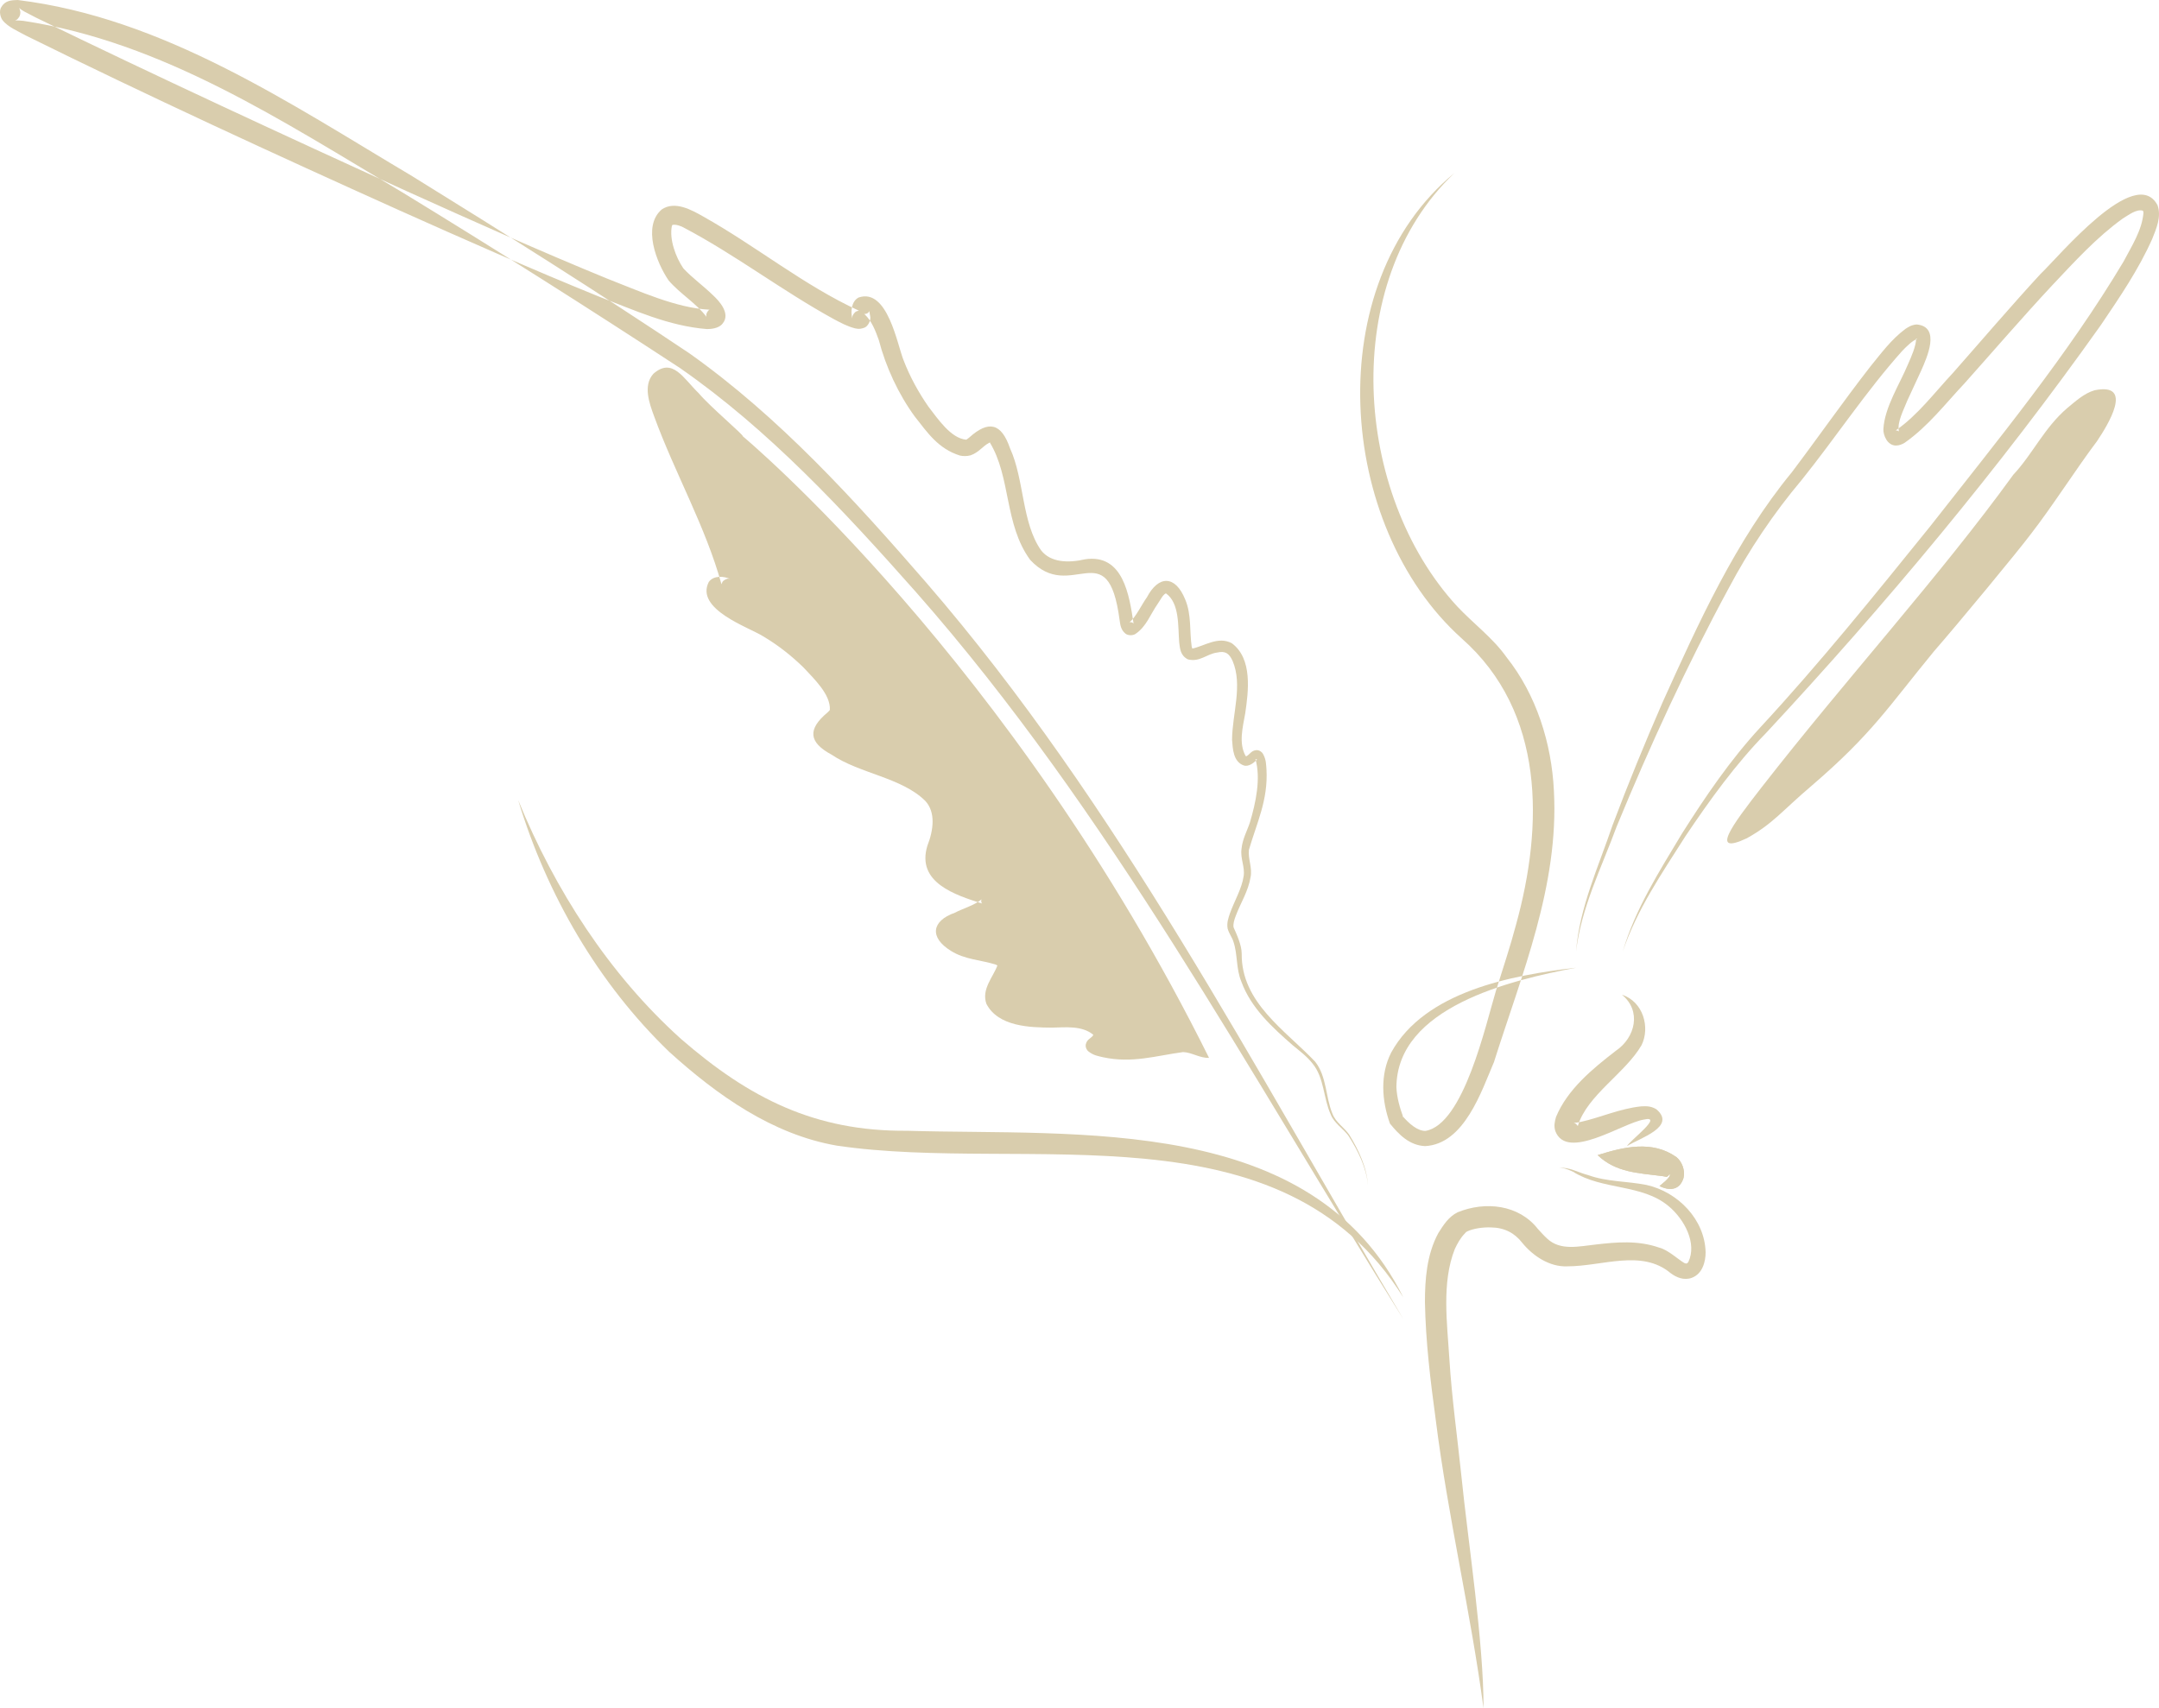 <svg width="139px" height="110px" viewBox="0 0 139 110" version="1.1" xmlns="http://www.w3.org/2000/svg" xmlns:xlink="http://www.w3.org/1999/xlink">
    <title>orti-reverse.svg</title>
    <defs>
        <path d="M0,0 L1728,0 L1728,7075 L0,7075 L0,0 Z" id="path-1"></path>
        <path d="M0,0 L139,0 L139,110 L0,110 L0,0 Z" id="path-2"></path>
    </defs>
    <g id="Design-" stroke="none" stroke-width="1" fill="none" fill-rule="evenodd">
        <g id="Accueil" transform="translate(-1416, -1995)" xlink:href="#path-1">
            <g id="orti-reverse.svg" transform="translate(1416, 1995)" xlink:href="#path-2" fill="#D9CDAD">
                <path d="M106.038,110 C106.025,105.75 107.032,99.294 107.467,95.004 C107.727,92.506 108.077,90.038 108.234,87.544 C108.377,85.206 108.747,82.593 107.886,80.422 C107.724,80.077 107.52,79.703 107.251,79.433 C107.128,79.292 107.186,79.35 107.085,79.288 C106.7,79.103 106.079,79.013 105.554,79.033 C104.684,79.046 104.036,79.394 103.547,80.022 C102.872,80.855 101.789,81.591 100.645,81.538 C98.382,81.538 95.864,80.42 94.005,81.967 C93.646,82.241 93.144,82.466 92.635,82.279 C91.933,82.026 91.736,81.217 91.74,80.633 C91.789,78.526 93.514,76.752 95.541,76.299 C96.846,76.042 98.077,76.106 99.322,75.658 C99.932,75.502 100.528,75.137 101.176,75.196 C100.851,75.188 100.555,75.319 100.268,75.451 C98.382,76.64 95.833,76.227 94.126,77.66 C93.101,78.51 92.278,80.064 92.852,81.259 C92.947,81.376 92.964,81.378 93.104,81.329 C93.48,81.114 94.173,80.466 94.725,80.334 C96.124,79.846 97.505,79.985 98.799,80.132 C99.918,80.255 101.087,80.545 101.932,79.76 C102.127,79.585 102.327,79.363 102.538,79.132 C103.762,77.563 105.922,77.328 107.711,78.06 C108.305,78.363 108.615,78.877 108.947,79.394 C109.702,80.787 109.81,82.413 109.81,83.846 C109.761,86.414 109.458,88.889 109.115,91.418 C108.332,97.65 106.866,103.781 106.038,110" id="Fill-1" transform="translate(100.775, 92.595) scale(-1, 1) translate(-100.775, -92.595)"></path>
                <path d="M108.42,74.377 C107.265,75.497 105.764,75.533 104.395,75.711 C104.174,75.722 103.932,75.817 103.929,75.75 C103.927,75.711 103.906,75.717 103.883,75.725 C103.784,75.552 103.717,75.611 103.8,75.747 C103.92,75.962 104.183,76.154 104.439,76.371 C103.929,76.625 103.178,76.741 102.897,75.864 C102.765,75.346 103.005,74.789 103.346,74.508 C104.911,73.4 106.751,73.854 108.42,74.377" id="Fill-3" transform="translate(105.64, 75.19) scale(-1, 1) translate(-105.64, -75.19)"></path>
                <path d="M102.365,73.797 C101.521,73.272 99.153,72.549 100.471,71.423 C100.882,71.179 101.193,71.236 101.453,71.238 C102.808,71.377 104.087,71.961 105.305,72.23 C105.49,72.268 105.673,72.301 105.775,72.301 C105.804,72.301 105.845,72.284 105.731,72.32 C105.648,72.341 105.553,72.469 105.527,72.501 C104.943,70.53 102.465,69.098 101.424,67.297 C100.862,66.167 101.31,64.492 102.686,64.051 C101.412,65.087 101.825,66.808 103.073,67.655 C104.578,68.815 106.198,70.145 106.932,71.923 C107.017,72.228 107.081,72.495 106.974,72.833 C106.232,74.777 102.652,72.314 101.295,72.093 C99.936,71.77 102.18,73.447 102.365,73.797" id="Fill-5" transform="translate(103.555, 68.924) scale(-1, 1) translate(-103.555, -68.924)"></path>
                <path d="M33.36,83.544 C39.25,71.712 54.306,73.14 65.308,72.809 C71.24,72.86 75.471,70.711 79.868,66.894 C84.497,62.727 87.974,57.321 90.35,51.519 C88.501,57.62 85.19,63.333 80.613,67.738 C77.534,70.522 73.978,73.051 69.834,73.766 C57.567,75.582 41.215,70.966 33.36,83.544" id="Fill-7" transform="translate(61.855, 67.532) scale(-1, 1) translate(-61.855, -67.532)"></path>
                <path d="M139,61.266 C138.678,58.465 137.354,55.852 136.388,53.223 C134.235,48 131.866,42.847 129.177,37.883 C127.879,35.426 126.267,33.031 124.476,30.906 C122.269,28.155 120.329,25.194 117.992,22.584 C117.713,22.299 117.342,21.922 117.03,21.821 C117.032,21.823 117.084,21.817 117.105,21.791 C117.105,22.263 117.414,22.972 117.644,23.485 C118.169,24.746 119.139,26.225 119.214,27.632 C119.233,28.02 118.958,28.693 118.403,28.687 C118.186,28.689 118.011,28.605 117.849,28.513 C116.327,27.447 115.226,25.993 113.986,24.679 C112.101,22.565 110.259,20.425 108.34,18.366 C106.913,16.855 105.491,15.287 103.815,14.08 C103.412,13.836 102.932,13.454 102.515,13.563 C102.48,13.604 102.478,13.619 102.47,13.699 C102.557,14.814 103.229,15.845 103.751,16.84 C107.363,22.886 111.864,28.35 116.207,33.897 C119.751,38.282 123.307,42.699 127.135,46.833 C129.077,48.937 130.674,51.291 132.19,53.686 C133.64,56.105 135.198,58.541 135.992,61.266 C135.096,58.583 133.461,56.21 131.955,53.838 C130.384,51.499 128.721,49.194 126.766,47.195 C119.052,38.902 111.777,30.183 105.216,20.935 C104.013,19.156 102.794,17.374 101.909,15.39 C101.647,14.73 101.299,13.958 101.566,13.21 C102.988,10.544 107.913,16.52 109.105,17.648 C111.03,19.737 112.866,21.894 114.732,24.008 C115.915,25.271 117.007,26.738 118.401,27.702 C118.45,27.728 118.431,27.713 118.391,27.713 C118.369,27.715 118.359,27.72 118.301,27.73 C118.179,27.795 118.222,27.775 118.216,27.777 C118.344,27.19 117.909,26.397 117.678,25.803 C117.678,25.803 116.787,23.875 116.787,23.875 C116.412,23.028 115.501,21.032 117.075,20.892 C117.431,20.925 117.608,21.062 117.791,21.175 C118.706,21.855 119.352,22.741 120.049,23.596 C121.802,25.846 123.412,28.163 125.113,30.413 C128.732,34.817 131.107,40.085 133.439,45.242 C134.574,47.841 135.648,50.465 136.646,53.12 C137.548,55.781 138.787,58.444 139,61.266" id="Fill-9" transform="translate(120.235, 36.899) scale(-1, 1) translate(-120.235, -36.899)"></path>
                <path d="M95.398,11.139 C104.088,18.283 103.019,33.846 94.937,41.105 C89.551,45.856 89.674,53.173 91.437,59.547 C91.812,60.969 92.269,62.32 92.726,63.787 C93.391,65.985 94.804,72.403 97.264,72.818 C97.761,72.831 98.318,72.365 98.755,71.847 L98.684,71.969 C98.92,71.33 99.108,70.674 99.137,70.007 C99.104,64.862 91.812,63.111 87.57,62.311 C91.724,62.786 97.315,63.851 99.468,67.764 C100.201,69.188 100.08,70.885 99.552,72.348 C98.991,73.036 98.311,73.75 97.291,73.797 C94.758,73.669 93.654,70.24 92.857,68.39 C91.055,62.688 88.665,57.019 88.997,50.915 C89.144,47.877 90.118,44.738 92.055,42.307 C92.932,41.069 94.195,40.143 95.228,39.04 C101.899,31.804 102.847,18.191 95.398,11.139" id="Fill-11" transform="translate(94.52, 42.468) scale(-1, 1) translate(-94.52, -42.468)"></path>
                <path d="M1.42108547e-14,84.937 C9.621,68.76 18.347,51.828 30.704,37.528 C35.343,32.184 40.161,26.867 45.966,22.75 C51.839,18.819 57.788,15.067 63.797,11.353 C71.744,6.626 79.827,1.151 89.211,0 C89.595,0.015 90.002,0.013 90.257,0.447 C90.451,0.723 90.3,1.173 90.175,1.312 C89.841,1.748 89.098,2.054 88.641,2.311 C80.89,6.141 72.568,9.976 64.705,13.514 C60.416,15.432 56.126,17.338 51.759,19.108 C49.494,19.977 47.299,20.995 44.831,21.189 C44.6,21.189 44.073,21.156 43.83,20.837 C43.286,20.194 44.06,19.362 44.453,19.004 C45.081,18.389 45.802,17.881 46.356,17.277 C46.85,16.554 47.267,15.408 47.094,14.55 C47.029,14.441 47.09,14.498 46.96,14.47 C46.775,14.463 46.566,14.541 46.38,14.628 C43.02,16.389 40.019,18.711 36.657,20.554 C36.215,20.785 35.816,21.01 35.3,21.143 C35.173,21.152 35.082,21.228 34.728,21.11 C34.465,21.039 34.256,20.6 34.327,20.357 C34.327,20.357 34.346,20.25 34.346,20.25 C34.374,20.148 34.372,20.048 34.377,20.02 C34.403,20.12 34.538,20.216 34.653,20.216 C34.784,20.218 34.72,20.192 34.661,20.261 C34.23,20.672 33.99,21.278 33.77,21.899 C33.328,23.603 32.51,25.378 31.457,26.817 C30.637,27.858 29.953,28.889 28.551,29.332 C28.35,29.378 28.106,29.382 27.865,29.319 C27.336,29.139 27.075,28.724 26.684,28.522 C26.594,28.468 26.574,28.492 26.633,28.477 C25.258,30.709 25.703,33.756 24.028,36.047 C21.387,38.894 19.022,34.218 18.271,39.91 C18.222,40.197 18.213,40.54 17.885,40.803 C17.719,40.935 17.408,40.924 17.253,40.822 C16.543,40.351 16.284,39.548 15.825,38.896 C15.643,38.64 15.488,38.29 15.287,38.205 C14.396,38.833 14.515,40.334 14.431,41.367 C14.373,41.78 14.366,42.193 13.876,42.455 C13.108,42.653 12.67,42.108 11.99,42.017 C11.453,41.895 11.216,42.077 10.996,42.549 C10.327,44.117 11.015,45.952 11.028,47.632 C10.983,48.214 10.953,49.055 10.271,49.287 C9.947,49.394 9.585,49.085 9.438,48.92 C9.408,48.881 9.384,48.892 9.438,48.896 C9.509,48.903 9.55,48.838 9.524,48.872 C9.162,50.123 9.503,51.693 9.874,52.94 C10.04,53.463 10.359,54.013 10.42,54.666 C10.504,55.279 10.191,55.822 10.281,56.408 C10.4,57.233 10.888,58.026 11.173,58.834 C11.265,59.118 11.384,59.429 11.309,59.807 C11.196,60.167 11.022,60.36 10.942,60.628 C10.659,61.453 10.78,62.369 10.43,63.205 C9.807,64.912 8.432,66.159 7.103,67.32 C6.648,67.69 6.186,68.041 5.837,68.493 C5.088,69.414 5.155,70.7 4.676,71.761 C4.454,72.324 3.895,72.647 3.549,73.11 C2.93,74.066 2.367,75.197 2.279,76.333 C2.341,75.188 2.883,74.039 3.485,73.062 C3.819,72.582 4.354,72.274 4.566,71.709 C5.015,70.637 4.92,69.334 5.673,68.367 C7.595,66.337 10.441,64.56 10.407,61.405 C10.409,60.853 10.73,60.161 10.929,59.715 C10.972,59.507 10.89,59.235 10.791,58.973 C10.478,58.132 9.986,57.4 9.835,56.469 C9.714,55.876 10.014,55.281 9.941,54.716 C9.438,52.986 8.702,51.52 8.812,49.548 C8.842,49.229 8.819,48.942 9.034,48.545 C9.077,48.453 9.254,48.284 9.472,48.301 C9.669,48.321 9.777,48.419 9.848,48.484 C9.979,48.614 10.029,48.653 10.096,48.688 C10.15,48.699 10.107,48.703 10.163,48.662 C10.607,47.847 10.344,46.846 10.182,45.941 C9.971,44.508 9.701,42.418 11.037,41.422 C11.917,40.94 12.81,41.6 13.591,41.763 C13.553,41.784 13.596,41.754 13.624,41.654 C13.775,40.655 13.626,39.576 14.051,38.583 C14.681,37.041 15.756,37.024 16.511,38.462 C16.847,38.924 17.214,39.73 17.637,40.075 C17.641,40.08 17.62,40.064 17.577,40.062 C17.531,40.056 17.454,40.077 17.415,40.106 C17.335,40.175 17.367,40.16 17.372,40.132 C17.644,38.329 18.034,35.643 20.492,36.012 C21.56,36.26 22.708,36.227 23.321,35.437 C24.576,33.66 24.395,30.891 25.323,28.865 C25.877,27.243 26.7,27.041 27.96,28.181 C28.111,28.305 28.104,28.288 28.149,28.312 C29.136,28.22 29.966,26.972 30.577,26.183 C31.222,25.256 31.774,24.244 32.176,23.197 C32.579,22.218 33.199,18.517 35.071,19.156 C35.55,19.408 35.591,20.085 35.475,20.515 C35.466,20.557 35.471,20.544 35.475,20.518 C35.475,20.511 35.481,20.47 35.473,20.411 C35.486,20.311 35.309,20.066 35.194,20.042 C34.979,19.975 35.039,20.02 35.054,20.003 C38.565,18.394 41.663,15.855 45.066,13.946 C45.823,13.518 46.898,12.91 47.746,13.486 C49.012,14.569 48.08,16.923 47.303,18.057 C46.574,18.913 45.493,19.547 44.87,20.4 C44.87,20.4 44.859,20.42 44.872,20.389 C44.88,20.346 44.883,20.313 44.878,20.263 C44.876,20.17 44.764,19.972 44.662,19.942 C46.809,19.84 49.194,18.739 51.289,17.927 C55.613,16.157 59.896,14.237 64.168,12.309 C71.99,8.739 80.304,4.899 88.048,1.127 C88.048,1.127 88.794,0.738 88.794,0.738 C88.902,0.673 89.014,0.604 89.083,0.547 C89.124,0.519 89.142,0.495 89.124,0.521 C89.096,0.573 89.079,0.547 89.038,0.78 C89.04,0.858 89.047,0.966 89.109,1.084 C89.189,1.207 89.23,1.233 89.262,1.262 C89.379,1.333 89.362,1.316 89.383,1.325 C89.245,1.303 89.027,1.327 88.848,1.342 C79.844,2.704 72.132,7.827 64.425,12.398 C58.431,16.059 52.467,19.836 46.591,23.684 C40.845,27.671 36.021,32.885 31.382,38.119 C18.927,52.262 9.977,69.023 1.42108547e-14,84.937" id="Fill-13" transform="translate(45.175, 42.468) scale(-1, 1) translate(-45.175, -42.468)"></path>
                <path d="M71.709,28.099 C71.664,28.004 73.835,26.176 74.551,25.325 C75.529,24.383 76.236,22.979 77.472,24.065 C78.157,24.819 77.731,25.975 77.432,26.79 C76.101,30.445 74.117,33.897 73.091,37.616 C73.076,37.633 73.129,37.685 73.034,37.484 C72.991,37.374 72.728,37.235 72.633,37.263 C72.578,37.266 72.538,37.276 72.531,37.279 C72.508,37.285 72.495,37.294 72.533,37.279 C72.93,37.097 73.591,37.034 73.907,37.471 C74.804,39.227 71.325,40.4 70.443,40.951 C69.492,41.507 68.599,42.207 67.802,42.986 C67.132,43.71 66.053,44.721 66.113,45.711 C66.142,45.752 66.125,45.75 66.267,45.879 C67.554,46.953 67.484,47.796 66.003,48.591 C64.188,49.818 61.488,50.06 59.966,51.572 C59.294,52.3 59.434,53.439 59.834,54.458 C60.559,56.835 58.024,57.628 56.328,58.172 C56.303,58.181 56.29,58.215 56.347,58.125 C56.368,58.084 56.377,58.004 56.364,57.958 C56.356,57.917 56.337,57.898 56.341,57.902 C56.739,58.267 57.57,58.507 58.068,58.771 C59.567,59.3 59.713,60.363 58.321,61.223 C57.426,61.793 56.362,61.81 55.421,62.113 C55.33,62.156 55.306,62.202 55.323,62.16 C55.595,62.908 56.366,63.692 56.034,64.636 C55.273,66.11 53.216,66.162 51.803,66.168 C50.906,66.147 49.901,66.038 49.183,66.602 C49.151,66.663 49.147,66.62 49.166,66.671 C49.21,66.734 49.257,66.775 49.401,66.888 C49.475,66.946 49.583,67.039 49.632,67.231 C49.683,67.445 49.545,67.644 49.465,67.7 C49.113,67.974 48.833,67.996 48.53,68.074 C46.643,68.482 45.121,67.976 43.372,67.743 C42.819,67.756 42.289,68.141 41.7,68.115 C54.429,42.487 71.709,28.099 71.709,28.099" id="Fill-15" transform="translate(59.77, 45.949) scale(-1, 1) translate(-59.77, -45.949)"></path>
                <path d="M108.42,74.377 C107.265,75.497 105.764,75.533 104.395,75.711 C104.174,75.722 103.932,75.817 103.929,75.75 C103.927,75.711 103.906,75.717 103.883,75.725 C103.784,75.552 103.717,75.611 103.8,75.747 C103.92,75.962 104.183,76.154 104.439,76.371 C103.929,76.625 103.178,76.741 102.897,75.864 C102.765,75.346 103.005,74.789 103.346,74.508 C104.911,73.4 106.751,73.854 108.42,74.377" id="Fill-17" transform="translate(105.64, 75.19) scale(-1, 1) translate(-105.64, -75.19)"></path>
                <path d="M134.007,50.697 C128.444,43.559 122.553,37.134 117.797,30.563 C116.55,29.234 115.813,27.548 114.322,26.271 C113.819,25.863 113.268,25.338 112.572,25.13 C109.988,24.598 111.719,27.375 112.415,28.412 C113.766,30.205 115.3,32.627 116.685,34.405 C117.498,35.495 121.369,40.175 122.908,41.938 C125.85,45.518 126.879,47.233 130.748,50.562 C132.706,52.222 133.239,53.014 134.953,53.974 C137.369,55.106 135.92,53.154 134.007,50.697" id="Fill-19" transform="translate(123.71, 39.684) scale(-1, 1) translate(-123.71, -39.684)"></path>
            </g>
        </g>
    </g>
</svg>